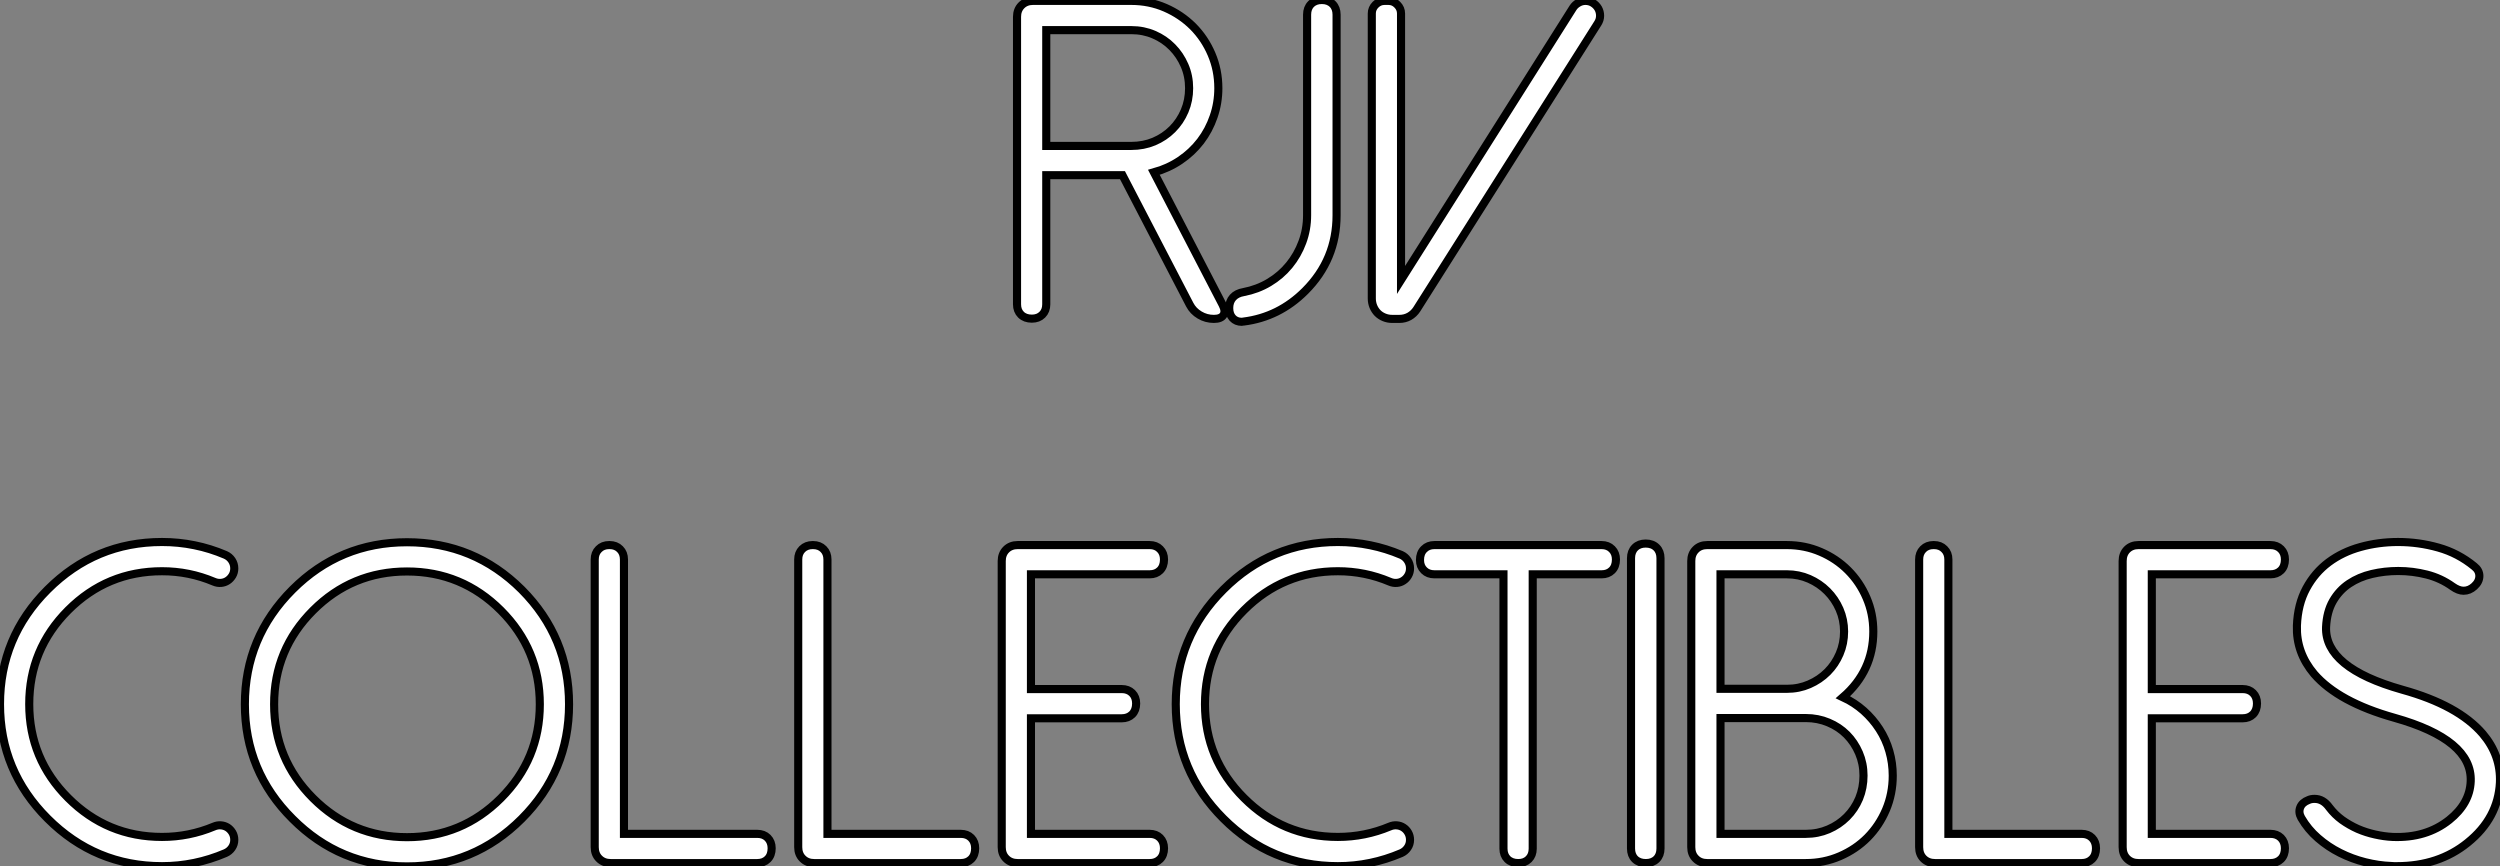 <?xml version="1.0" standalone="no"?>
<svg xmlns="http://www.w3.org/2000/svg" viewBox="0.74 -39.38 308.718 106.99"><rect x="0.74" y="-39.38" width="308.718" height="106.99" fill="#808080" stroke="none"/><path d="M129.94-21.36L140.44-21.36Q141.95-21.36 143.24-21.90Q144.54-22.45 145.51-23.42Q146.48-24.39 147.03-25.69Q147.58-26.99 147.58-28.49L147.58-28.49Q147.58-30.00 147.02-31.29Q146.46-32.59 145.50-33.56Q144.54-34.54 143.24-35.10Q141.95-35.66 140.44-35.66L140.44-35.66L129.94-35.66L129.94-21.36ZM143.23-18.10L151.71-1.75Q152.12-0.96 151.82-0.48Q151.52 0 150.64 0L150.64 0Q149.68 0 148.88-0.48Q148.07-0.96 147.66-1.75L147.66-1.75L139.35-17.75L129.94-17.75L129.94-1.80Q129.94-1.01 129.45-0.52Q128.96-0.03 128.16-0.03L128.16-0.03Q127.32-0.03 126.82-0.52Q126.33-1.01 126.33-1.80L126.33-1.80L126.33-37.30Q126.33-38.17 126.88-38.72Q127.43-39.27 128.30-39.27L128.30-39.27L140.44-39.27Q142.68-39.27 144.64-38.42Q146.59-37.57 148.06-36.11Q149.52-34.64 150.35-32.69Q151.19-30.73 151.19-28.49L151.19-28.49Q151.19-26.66 150.61-24.99Q150.04-23.32 148.99-21.94Q147.93-20.56 146.47-19.58Q145.01-18.59 143.23-18.10L143.23-18.10ZM163.96-39.38L163.98-39.38Q164.80-39.38 165.30-38.88Q165.79-38.39 165.79-37.57L165.79-37.57L165.79-12.80Q165.79-7.33 161.91-3.45L161.91-3.45Q158.68-0.22 154.30 0.33L154.30 0.33Q154.25 0.33 154.20 0.34Q154.14 0.36 154.09 0.36L154.09 0.36Q153.38 0.36 152.95-0.11Q152.53-0.57 152.53-1.34L152.53-1.34Q152.53-2.13 152.99-2.65Q153.46-3.17 154.30-3.31L154.30-3.31Q156.03-3.64 157.46-4.50Q158.90-5.36 159.94-6.63Q160.98-7.90 161.56-9.47Q162.15-11.05 162.15-12.80L162.15-12.80L162.15-37.57Q162.15-38.39 162.64-38.88Q163.14-39.38 163.96-39.38L163.96-39.38ZM198.05-36.50L198.05-36.50L175.69-1.18Q175.33-0.63 174.77-0.31Q174.21 0 173.55 0L173.55 0L172.65 0Q172.13 0 171.67-0.19Q171.20-0.38 170.86-0.72Q170.52-1.07 170.33-1.53Q170.14-2.00 170.14-2.52L170.14-2.52L170.14-37.71Q170.14-38.34 170.60-38.80Q171.07-39.27 171.72-39.27L171.72-39.27L172.19-39.27Q172.84-39.27 173.29-38.80Q173.75-38.34 173.75-37.71L173.75-37.71L173.75-4.81L194.99-38.42Q195.24-38.80 195.65-39.03Q196.06-39.27 196.52-39.27L196.52-39.27Q197.04-39.27 197.45-39.01Q197.86-38.75 198.10-38.34Q198.33-37.93 198.33-37.43Q198.33-36.94 198.05-36.50Z" fill="white" stroke="black" transform="scale(1,1)"/><path d="M9.16 59.16L9.16 59.16Q13.97 63.97 20.75 63.97L20.75 63.97Q24.09 63.97 27.15 62.69L27.15 62.69Q27.59 62.50 28.04 62.54Q28.49 62.58 28.85 62.81Q29.20 63.04 29.44 63.44Q29.67 63.84 29.67 64.33L29.67 64.33Q29.67 64.88 29.37 65.31Q29.07 65.75 28.57 65.97L28.57 65.97Q24.80 67.58 20.75 67.58L20.75 67.58Q12.50 67.58 6.62 61.70L6.62 61.70Q0.74 55.83 0.74 47.57L0.74 47.57Q0.74 39.31 6.62 33.43L6.62 33.43Q12.50 27.55 20.75 27.55L20.75 27.55Q22.80 27.55 24.75 27.95Q26.69 28.34 28.57 29.14L28.57 29.14Q29.07 29.36 29.37 29.81Q29.67 30.26 29.67 30.81L29.67 30.81Q29.67 31.30 29.44 31.69Q29.20 32.09 28.85 32.32Q28.49 32.56 28.04 32.60Q27.59 32.64 27.15 32.45L27.15 32.45Q24.09 31.16 20.75 31.16L20.75 31.16Q13.97 31.16 9.16 35.97L9.16 35.97Q4.35 40.79 4.35 47.57L4.35 47.57Q4.35 54.35 9.16 59.16ZM39.40 36.00L39.40 36.00Q34.59 40.81 34.59 47.59L34.59 47.59Q34.59 54.38 39.40 59.19L39.40 59.19Q44.21 64.00 51.00 64.00L51.00 64.00Q57.78 64.00 62.59 59.19L62.59 59.19Q67.40 54.38 67.40 47.59L67.40 47.59Q67.40 40.81 62.59 36.00L62.59 36.00Q57.78 31.19 51.00 31.19L51.00 31.19Q44.21 31.19 39.40 36.00ZM36.86 61.73L36.86 61.73Q30.98 55.88 30.98 47.59L30.98 47.59Q30.98 39.31 36.86 33.43L36.86 33.43Q42.71 27.58 51.00 27.58L51.00 27.58Q59.28 27.58 65.16 33.43L65.16 33.43Q71.01 39.31 71.01 47.59L71.01 47.59Q71.01 55.88 65.16 61.73L65.16 61.73Q59.28 67.61 51.00 67.61L51.00 67.61Q42.71 67.61 36.86 61.73ZM75.96 27.93L76.02 27.93Q76.81 27.93 77.30 28.43Q77.79 28.92 77.79 29.71L77.79 29.71L77.79 63.59L94.25 63.59Q95.05 63.59 95.54 64.08Q96.03 64.58 96.03 65.37L96.03 65.37Q96.03 66.22 95.54 66.71Q95.05 67.20 94.25 67.20L94.25 67.20L76.15 67.20Q75.28 67.20 74.73 66.65Q74.18 66.11 74.18 65.23L74.18 65.23L74.18 29.71Q74.18 28.92 74.68 28.43Q75.17 27.93 75.96 27.93L75.96 27.93ZM101.09 27.93L101.14 27.93Q101.94 27.93 102.43 28.43Q102.92 28.92 102.92 29.71L102.92 29.71L102.92 63.59L119.38 63.59Q120.18 63.59 120.67 64.08Q121.16 64.58 121.16 65.37L121.16 65.37Q121.16 66.22 120.67 66.71Q120.18 67.20 119.38 67.20L119.38 67.20L101.28 67.20Q100.41 67.20 99.86 66.65Q99.31 66.11 99.31 65.23L99.31 65.23L99.31 29.71Q99.31 28.92 99.80 28.43Q100.30 27.93 101.09 27.93L101.09 27.93ZM126.41 27.93L142.71 27.93Q143.50 27.93 143.99 28.43Q144.48 28.92 144.48 29.71L144.48 29.71Q144.48 30.56 143.99 31.05Q143.50 31.54 142.71 31.54L142.71 31.54L128.05 31.54L128.05 45.71L139.26 45.71Q140.05 45.71 140.55 46.20Q141.04 46.69 141.04 47.49L141.04 47.49Q141.04 48.33 140.55 48.83Q140.05 49.32 139.26 49.32L139.26 49.32L128.05 49.32L128.05 63.59L142.71 63.59Q143.50 63.59 143.99 64.08Q144.48 64.58 144.48 65.37L144.48 65.37Q144.48 66.22 143.99 66.71Q143.50 67.20 142.71 67.20L142.71 67.20L126.41 67.20Q125.54 67.20 124.99 66.65Q124.44 66.11 124.44 65.23L124.44 65.23L124.44 29.90Q124.44 29.03 124.99 28.48Q125.54 27.93 126.41 27.93L126.41 27.93ZM154.36 59.16L154.36 59.16Q159.17 63.97 165.95 63.97L165.95 63.97Q169.29 63.97 172.35 62.69L172.35 62.69Q172.79 62.50 173.24 62.54Q173.69 62.58 174.04 62.81Q174.40 63.04 174.63 63.44Q174.86 63.84 174.86 64.33L174.86 64.33Q174.86 64.88 174.56 65.31Q174.26 65.75 173.77 65.97L173.77 65.97Q170.00 67.58 165.95 67.58L165.95 67.58Q157.69 67.58 151.81 61.70L151.81 61.70Q145.93 55.83 145.93 47.57L145.93 47.57Q145.93 39.31 151.81 33.43L151.81 33.43Q157.69 27.55 165.95 27.55L165.95 27.55Q168 27.55 169.94 27.95Q171.88 28.34 173.77 29.14L173.77 29.14Q174.26 29.36 174.56 29.81Q174.86 30.26 174.86 30.81L174.86 30.81Q174.86 31.30 174.63 31.69Q174.40 32.09 174.04 32.32Q173.69 32.56 173.24 32.60Q172.79 32.64 172.35 32.45L172.35 32.45Q169.29 31.16 165.95 31.16L165.95 31.16Q159.17 31.16 154.36 35.97L154.36 35.97Q149.54 40.79 149.54 47.57L149.54 47.57Q149.54 54.35 154.36 59.16ZM177.87 27.93L198.52 27.93Q199.31 27.93 199.80 28.43Q200.29 28.92 200.29 29.71L200.29 29.71Q200.29 30.56 199.80 31.05Q199.31 31.54 198.52 31.54L198.52 31.54L190.01 31.54L190.01 65.42Q190.01 66.22 189.52 66.71Q189.03 67.20 188.23 67.20L188.23 67.20Q187.39 67.20 186.89 66.71Q186.40 66.22 186.40 65.42L186.40 65.42L186.40 31.54L177.87 31.54Q177.08 31.54 176.59 31.05Q176.09 30.56 176.09 29.77L176.09 29.77Q176.09 28.92 176.59 28.43Q177.08 27.93 177.87 27.93L177.87 27.93ZM202.15 65.40L202.15 29.55Q202.15 28.73 202.64 28.24Q203.14 27.74 203.96 27.74L203.96 27.74Q204.80 27.74 205.30 28.24Q205.79 28.73 205.79 29.55L205.79 29.55L205.79 65.40Q205.79 66.22 205.30 66.71Q204.80 67.20 203.98 67.20L203.98 67.20Q203.14 67.20 202.64 66.71Q202.15 66.22 202.15 65.40L202.15 65.40ZM213.20 31.54L213.20 45.68L221.40 45.68Q222.88 45.68 224.16 45.12Q225.45 44.56 226.41 43.60Q227.36 42.65 227.91 41.36Q228.46 40.08 228.46 38.60L228.46 38.60Q228.46 37.15 227.90 35.86Q227.34 34.58 226.38 33.62Q225.42 32.66 224.14 32.10Q222.85 31.54 221.40 31.54L221.40 31.54L213.20 31.54ZM213.20 49.29L213.20 63.59L223.73 63.59Q225.23 63.59 226.53 63.03Q227.83 62.47 228.80 61.50Q229.77 60.53 230.32 59.22Q230.86 57.90 230.86 56.40L230.86 56.40Q230.86 54.90 230.30 53.60Q229.74 52.30 228.79 51.34Q227.83 50.38 226.53 49.84Q225.23 49.29 223.73 49.29L223.73 49.29L213.20 49.29ZM223.73 67.20L211.56 67.20Q210.68 67.20 210.14 66.65Q209.59 66.11 209.59 65.23L209.59 65.23L209.59 29.90Q209.59 29.03 210.14 28.48Q210.68 27.93 211.56 27.93L211.56 27.93L221.40 27.93Q223.62 27.93 225.56 28.77Q227.50 29.60 228.95 31.05Q230.40 32.50 231.23 34.44Q232.07 36.38 232.07 38.60L232.07 38.60Q232.07 43.47 228.32 46.72L228.32 46.72Q229.74 47.38 230.88 48.39Q232.01 49.40 232.82 50.66Q233.63 51.91 234.05 53.38Q234.47 54.84 234.47 56.40L234.47 56.40Q234.47 58.64 233.64 60.61Q232.80 62.58 231.36 64.04Q229.91 65.50 227.94 66.35Q225.97 67.20 223.73 67.20L223.73 67.20ZM239.50 27.93L239.56 27.93Q240.35 27.93 240.84 28.43Q241.34 28.92 241.34 29.71L241.34 29.71L241.34 63.59L257.80 63.59Q258.59 63.59 259.08 64.08Q259.57 64.58 259.57 65.37L259.57 65.37Q259.57 66.22 259.08 66.71Q258.59 67.20 257.80 67.20L257.80 67.20L239.70 67.20Q238.82 67.20 238.27 66.65Q237.73 66.11 237.73 65.23L237.73 65.23L237.73 29.71Q237.73 28.92 238.22 28.43Q238.71 27.93 239.50 27.93L239.50 27.93ZM264.82 27.93L281.12 27.93Q281.91 27.93 282.41 28.43Q282.90 28.92 282.90 29.71L282.90 29.71Q282.90 30.56 282.41 31.05Q281.91 31.54 281.12 31.54L281.12 31.54L266.46 31.54L266.46 45.71L277.68 45.71Q278.47 45.71 278.96 46.20Q279.45 46.69 279.45 47.49L279.45 47.49Q279.45 48.33 278.96 48.83Q278.47 49.32 277.68 49.32L277.68 49.32L266.46 49.32L266.46 63.59L281.12 63.59Q281.91 63.59 282.41 64.08Q282.90 64.58 282.90 65.37L282.90 65.37Q282.90 66.22 282.41 66.71Q281.91 67.20 281.12 67.20L281.12 67.20L264.82 67.20Q263.95 67.20 263.40 66.65Q262.86 66.11 262.86 65.23L262.86 65.23L262.86 29.90Q262.86 29.03 263.40 28.48Q263.95 27.93 264.82 27.93L264.82 27.93ZM284.92 61.62L284.92 61.62Q284.54 60.94 284.79 60.32Q285.03 59.71 285.82 59.41L285.82 59.41Q286.13 59.27 286.56 59.27L286.56 59.27Q287.63 59.27 288.39 60.34L288.39 60.34Q289.05 61.21 289.95 61.87Q290.86 62.52 291.89 62.98Q292.93 63.43 294.04 63.67Q295.15 63.92 296.19 63.97L296.19 63.97Q300.34 64.14 303.19 61.87L303.19 61.87Q305.73 59.84 305.84 57.11L305.84 57.11Q306.06 51.97 296.43 49.26L296.43 49.26Q289.52 47.32 286.51 43.85L286.51 43.85Q284.27 41.20 284.38 37.89L284.38 37.89Q284.48 35.24 285.54 33.28Q286.59 31.33 288.30 30.05Q290.01 28.78 292.22 28.17Q294.44 27.55 296.87 27.55L296.87 27.55Q299.41 27.55 301.85 28.24Q304.28 28.92 306.28 30.56L306.28 30.56Q306.91 31.05 306.91 31.75Q306.91 32.45 306.28 33.02L306.28 33.02Q305.68 33.57 304.96 33.57L304.96 33.57Q304.34 33.57 303.60 33.05L303.60 33.05Q302.15 32.01 300.41 31.57Q298.68 31.13 296.90 31.13L296.90 31.13Q295.20 31.13 293.63 31.50Q292.06 31.87 290.83 32.69Q289.60 33.51 288.83 34.84Q288.07 36.16 287.98 38.05L287.98 38.05Q287.79 43.08 297.39 45.79L297.39 45.79Q304.28 47.70 307.32 51.23L307.32 51.23Q309.59 53.91 309.45 57.25L309.45 57.25Q309.23 61.65 305.46 64.68L305.46 64.68Q301.88 67.58 296.73 67.58L296.73 67.58Q296.54 67.58 296.38 67.58Q296.21 67.58 296.02 67.56L296.02 67.56Q294.44 67.50 292.81 67.09Q291.18 66.68 289.71 65.94Q288.23 65.20 286.99 64.12Q285.74 63.04 284.92 61.62Z" fill="white" stroke="black" transform="scale(1,1)"/></svg>